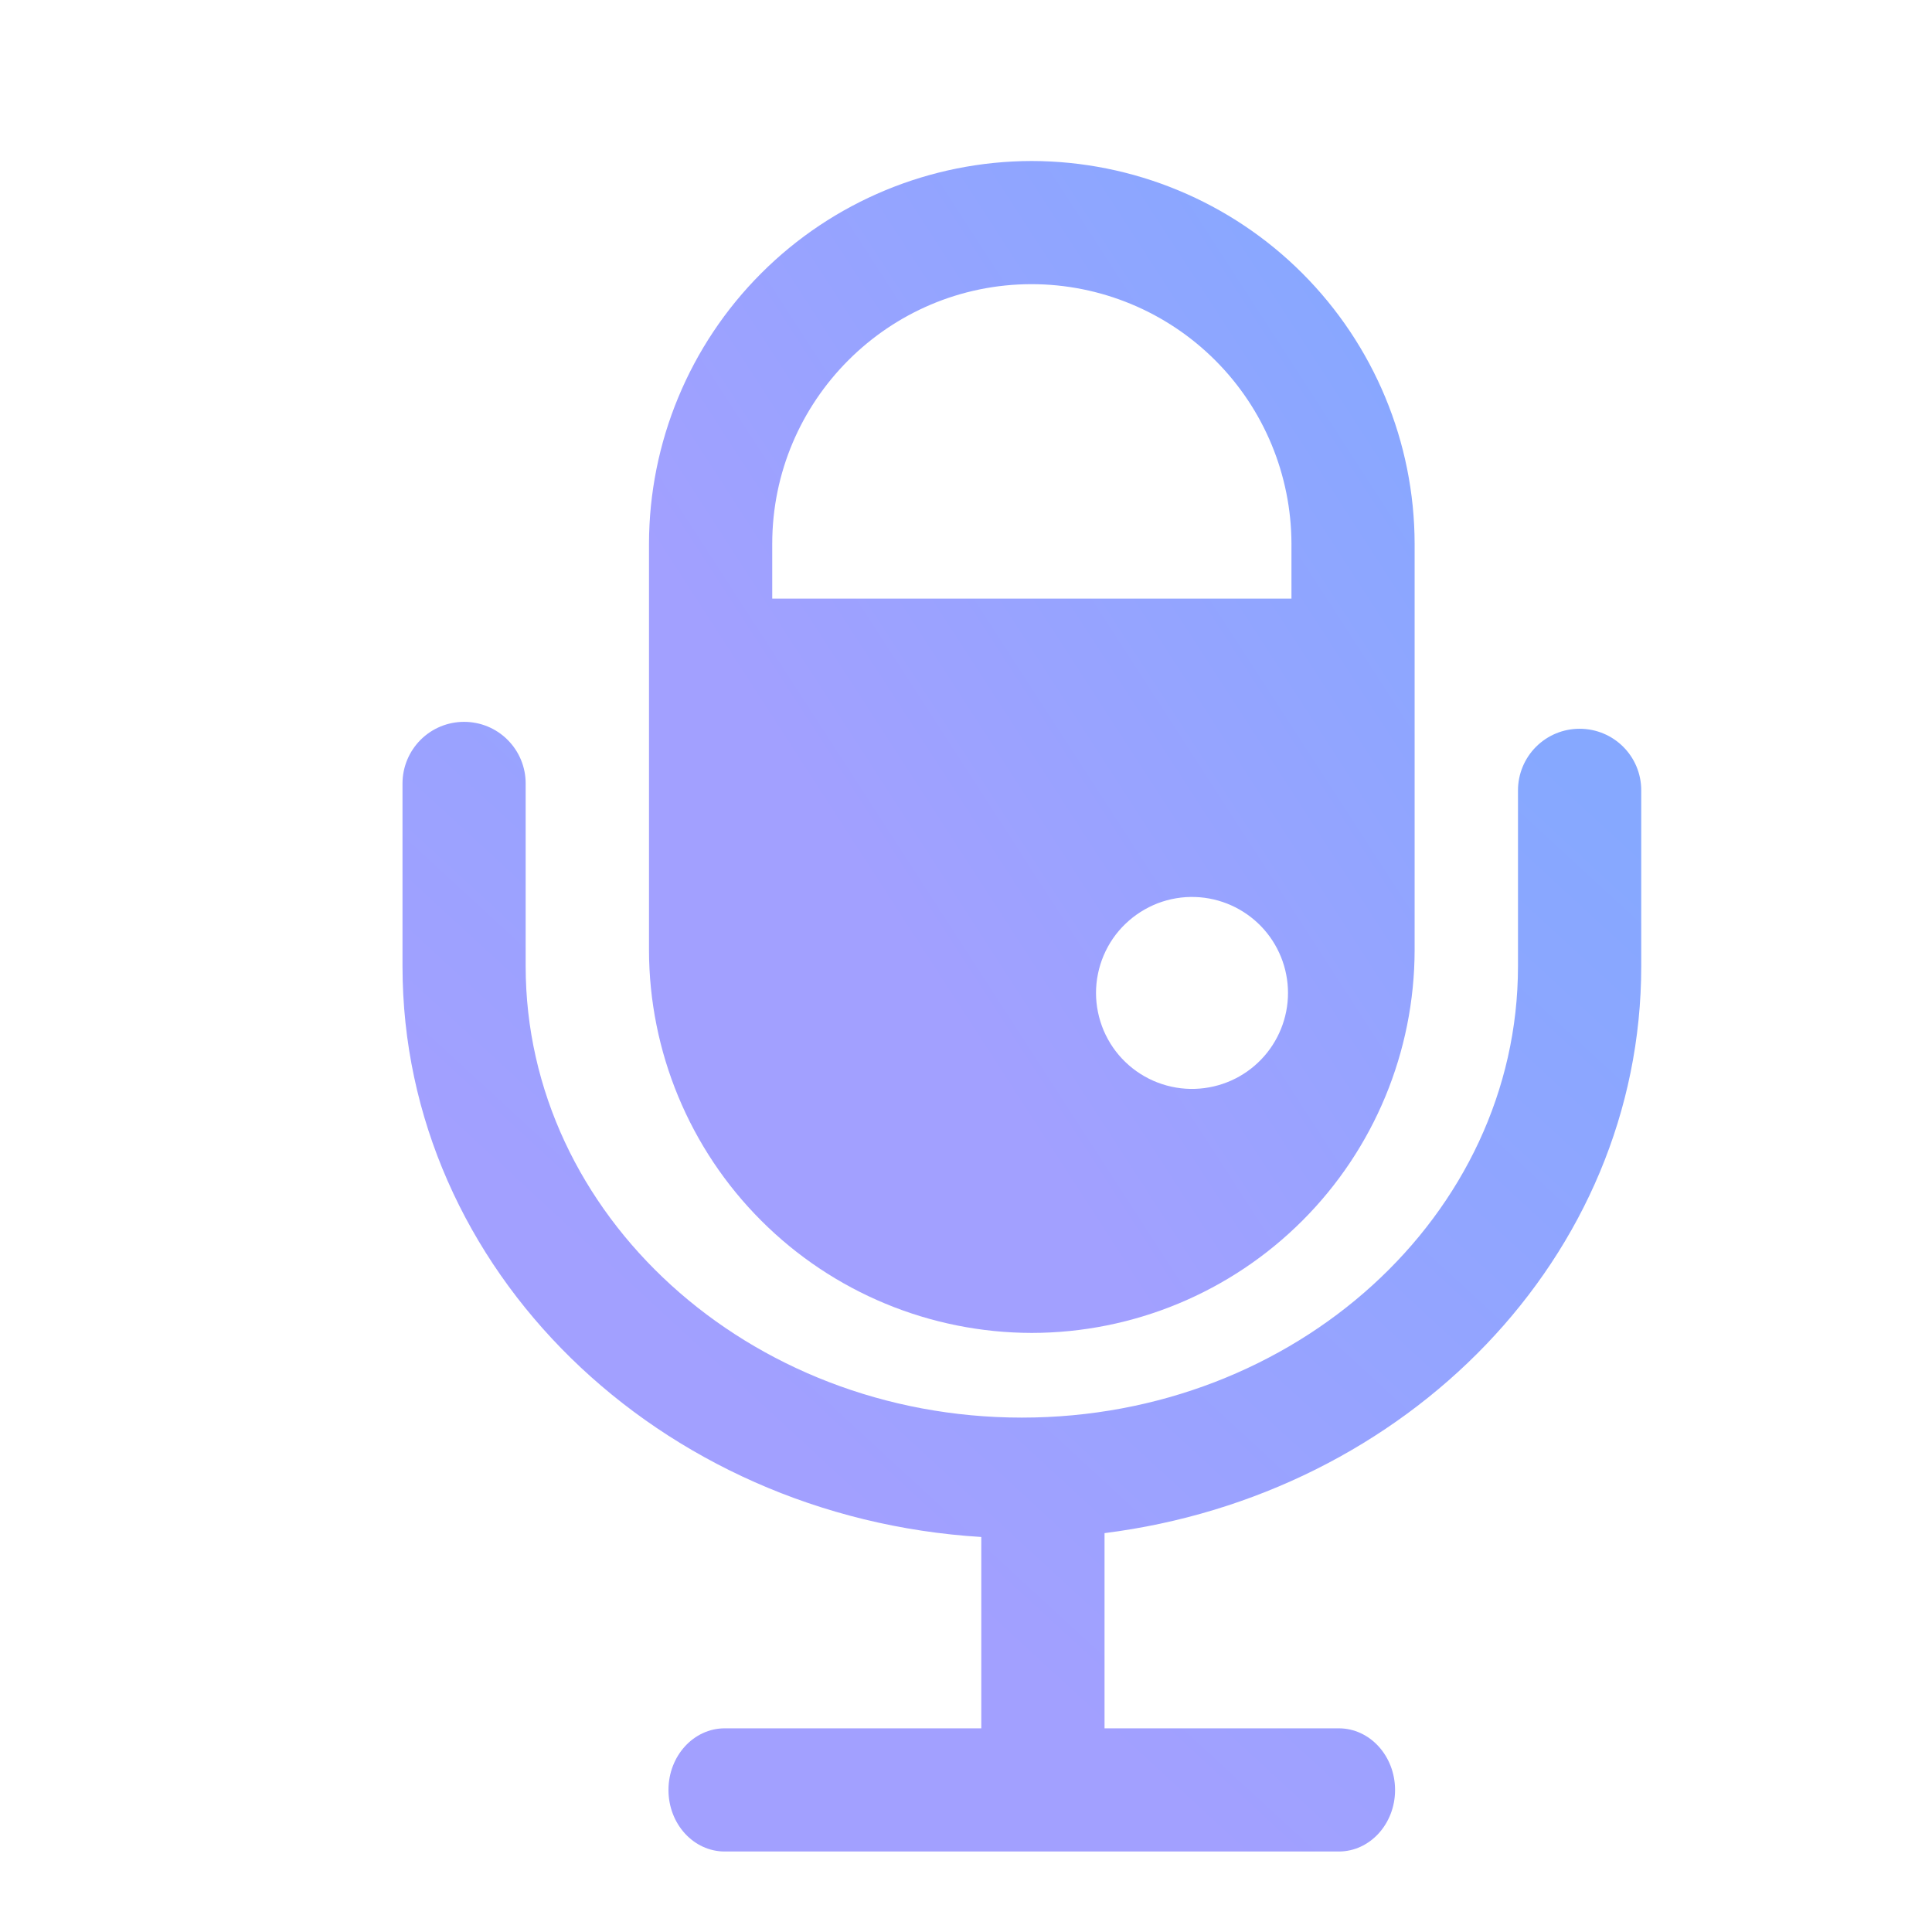 <svg width="24" height="24" viewBox="0 0 24 24" fill="none" xmlns="http://www.w3.org/2000/svg">
<mask id="mask0_351_412" style="mask-type:alpha" maskUnits="userSpaceOnUse" x="0" y="0" width="24" height="24">
<rect width="24" height="24" fill="#D9D9D9"/>
</mask>
<g mask="url(#mask0_351_412)">
<path d="M19.622 9.053C19.419 9.053 19.225 9.133 19.081 9.277C18.938 9.42 18.857 9.615 18.857 9.818V12.003C18.857 15.095 16.091 17.61 12.694 17.61C9.296 17.61 6.53 15.093 6.53 12.003V9.732C6.53 9.529 6.45 9.335 6.306 9.191C6.163 9.047 5.968 8.967 5.765 8.967C5.562 8.967 5.368 9.047 5.224 9.191C5.081 9.335 5 9.529 5 9.732V12.003C5 15.779 8.187 18.848 12.19 19.093V21.47H9.002C8.617 21.47 8.304 21.812 8.304 22.236C8.304 22.659 8.617 23 9.002 23H16.632C17.016 23 17.33 22.659 17.33 22.236C17.33 21.812 17.016 21.47 16.632 21.47H13.721V19.045C17.475 18.572 20.388 15.614 20.388 12.003V9.818C20.388 9.394 20.046 9.053 19.622 9.053Z" fill="url(#paint0_linear_351_412)"/>
<path d="M12.816 16.558C14.077 16.557 15.286 16.056 16.178 15.164C17.07 14.273 17.571 13.064 17.573 11.803V6.755C17.571 5.494 17.069 4.286 16.177 3.394C15.286 2.503 14.077 2.002 12.816 2C11.556 2.002 10.347 2.503 9.456 3.395C8.565 4.286 8.064 5.495 8.062 6.755V11.803C8.064 13.063 8.565 14.272 9.456 15.163C10.347 16.055 11.556 16.556 12.816 16.558ZM14.85 13.526C14.69 13.532 14.531 13.505 14.381 13.448C14.232 13.391 14.095 13.304 13.98 13.193C13.864 13.082 13.773 12.948 13.71 12.801C13.648 12.653 13.615 12.495 13.615 12.335C13.615 12.175 13.648 12.016 13.71 11.869C13.773 11.721 13.864 11.588 13.98 11.477C14.095 11.366 14.232 11.279 14.381 11.221C14.531 11.164 14.69 11.137 14.85 11.143C15.159 11.154 15.451 11.285 15.666 11.507C15.88 11.729 16 12.026 16 12.335C16 12.643 15.88 12.94 15.666 13.162C15.451 13.385 15.159 13.515 14.85 13.526ZM9.593 6.755C9.593 4.977 11.039 3.53 12.816 3.53C13.671 3.531 14.491 3.871 15.096 4.476C15.701 5.08 16.041 5.9 16.043 6.755V7.436H9.593V6.755Z" fill="url(#paint1_linear_351_412)"/>
</g>
<defs>
<linearGradient id="paint0_linear_351_412" x1="12.624" y1="20.661" x2="22.498" y2="9.935" gradientUnits="userSpaceOnUse">
<stop stop-color="#A2A0FF"/>
<stop offset="0.879" stop-color="#86A8FF"/>
</linearGradient>
<linearGradient id="paint1_linear_351_412" x1="12.775" y1="14.132" x2="22.151" y2="8.063" gradientUnits="userSpaceOnUse">
<stop stop-color="#A2A0FF"/>
<stop offset="0.879" stop-color="#86A8FF"/>
</linearGradient>
</defs>
</svg>
